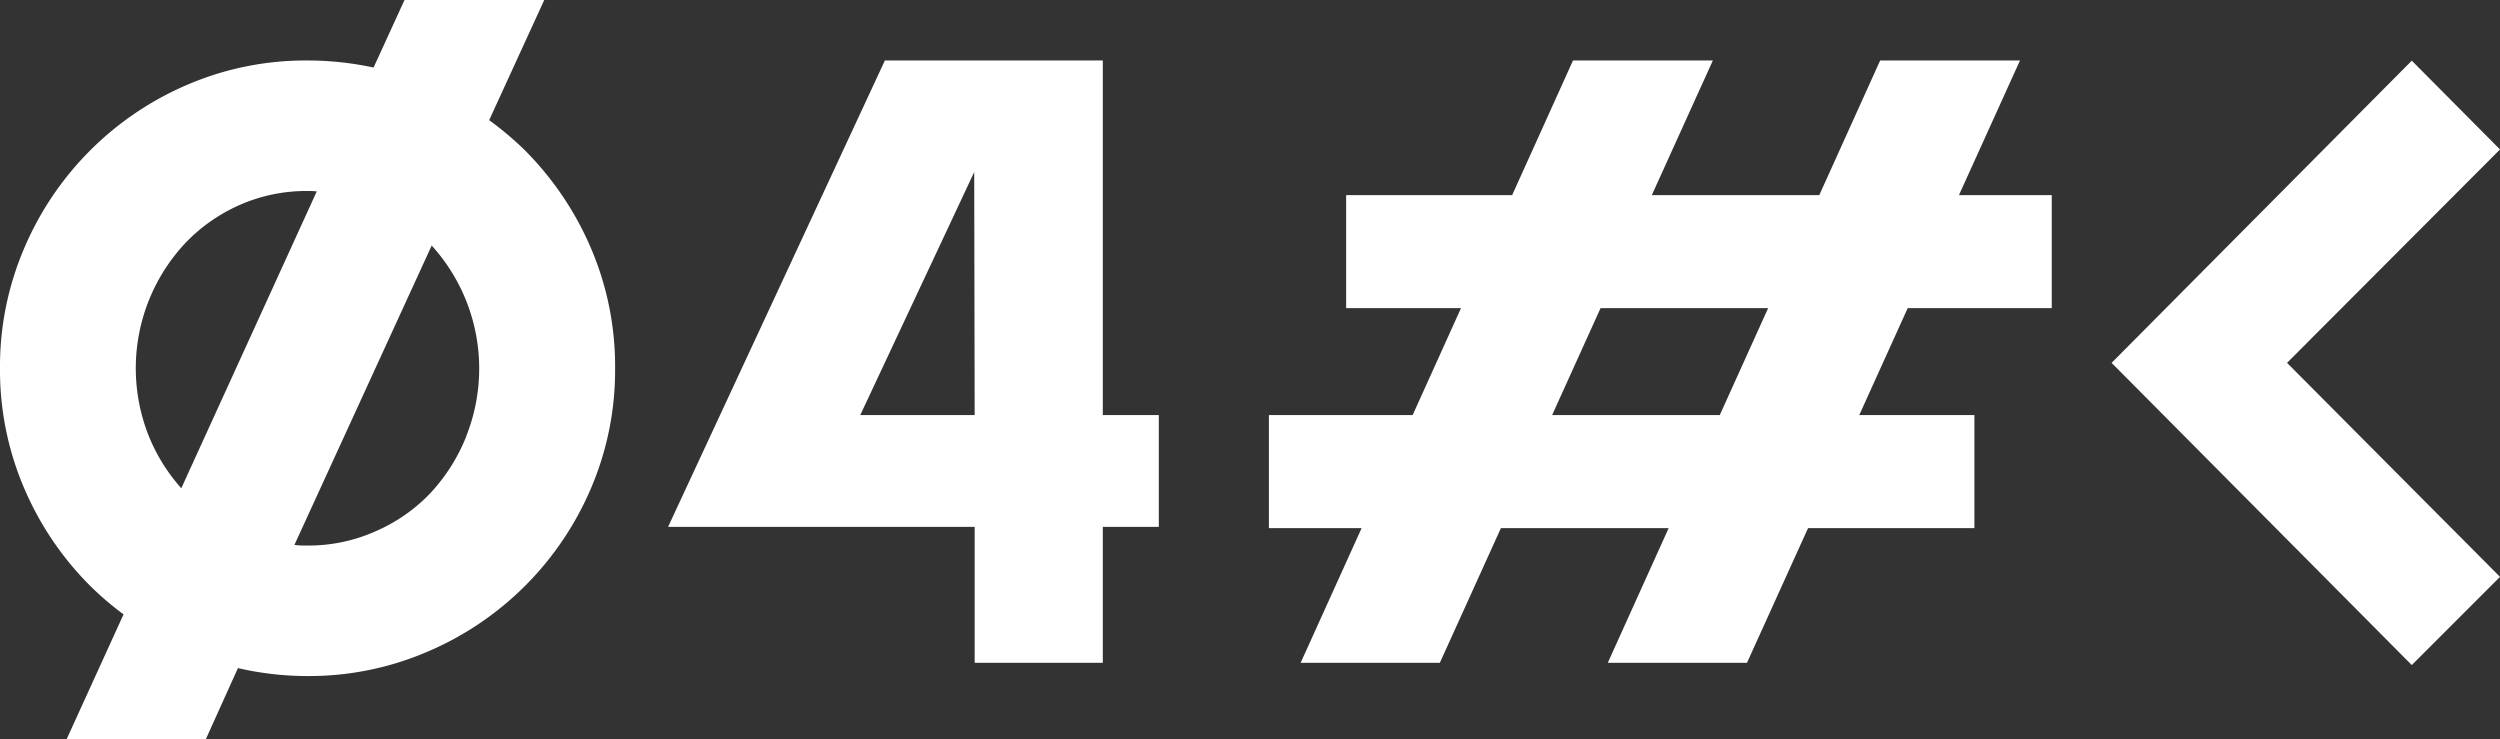 <?xml version="1.0" encoding="UTF-8"?> <svg xmlns="http://www.w3.org/2000/svg" viewBox="0 0 273.17 80.75"><rect x="0" y="0" width="273.17" height="80.75" fill="#333333" stroke="none"/> <defs> <style>.cls-1{fill:#fff;}</style> </defs> <title>лого</title> <g id="Слой_2" data-name="Слой 2"> <g id="Layer_1" data-name="Layer 1"> <path class="cls-1" d="M57.38,16.45a34.51,34.51,0,0,0-3.93-3.32L59.47,0H44.2L40.82,7.38a34.18,34.18,0,0,0-7.21-.77A32.71,32.71,0,0,0,20.54,9.23,33.77,33.77,0,0,0,2.63,27.16,32.76,32.76,0,0,0,0,40.24,32.76,32.76,0,0,0,2.63,53.32,33.76,33.76,0,0,0,9.84,64a32.89,32.89,0,0,0,3.66,3.13L7.29,80.75H22.5L26,73a33.65,33.65,0,0,0,7.57.87,32.75,32.75,0,0,0,13.07-2.63A33.79,33.79,0,0,0,64.59,53.32a32.75,32.75,0,0,0,2.62-13.08,32.75,32.75,0,0,0-2.62-13.08,34.14,34.14,0,0,0-7.21-10.71M16.3,47.75a20,20,0,0,1,3.94-21.18,18.52,18.52,0,0,1,5.94-4.17,18.06,18.06,0,0,1,7.43-1.53c.34,0,.68,0,1,.05L19.81,53.35A19.59,19.59,0,0,1,16.3,47.75Zm34.62,0A19.75,19.75,0,0,1,47,53.91,18.34,18.34,0,0,1,41,58.07a17.94,17.94,0,0,1-7.43,1.54c-.48,0-.94,0-1.4-.07l15-32.71a20,20,0,0,1,3.74,20.92Z"></path> <path class="cls-1" d="M120.43,6.61H96.69L73,57.57h33.5V72.42h14V57.57h6.12V45.35h-6.12V6.61m-14,38.74H94L106.45,18.8Z"></path> <path class="cls-1" d="M220.72,6.61H205.44l-6.65,14.71h-18.3l6.67-14.71H171.88l-6.65,14.71H147.09V33.67h12.55l-5.28,11.68H138.65V57.71h10.13l-6.66,14.71h15.21L164,57.71h18.33l-6.65,14.71h15.21l6.67-14.71h18.18V45.35H203.16l5.29-11.68h15.74V21.32H214.05l6.67-14.71m-32.8,38.74H169.6l5.29-11.68H193.2Z"></path> <polyline class="cls-1" points="273.17 16.33 263.53 6.63 230.73 39.65 263.53 72.67 273.17 63.03 249.9 39.65 273.17 16.33"></polyline> </g> </g> </svg> 
